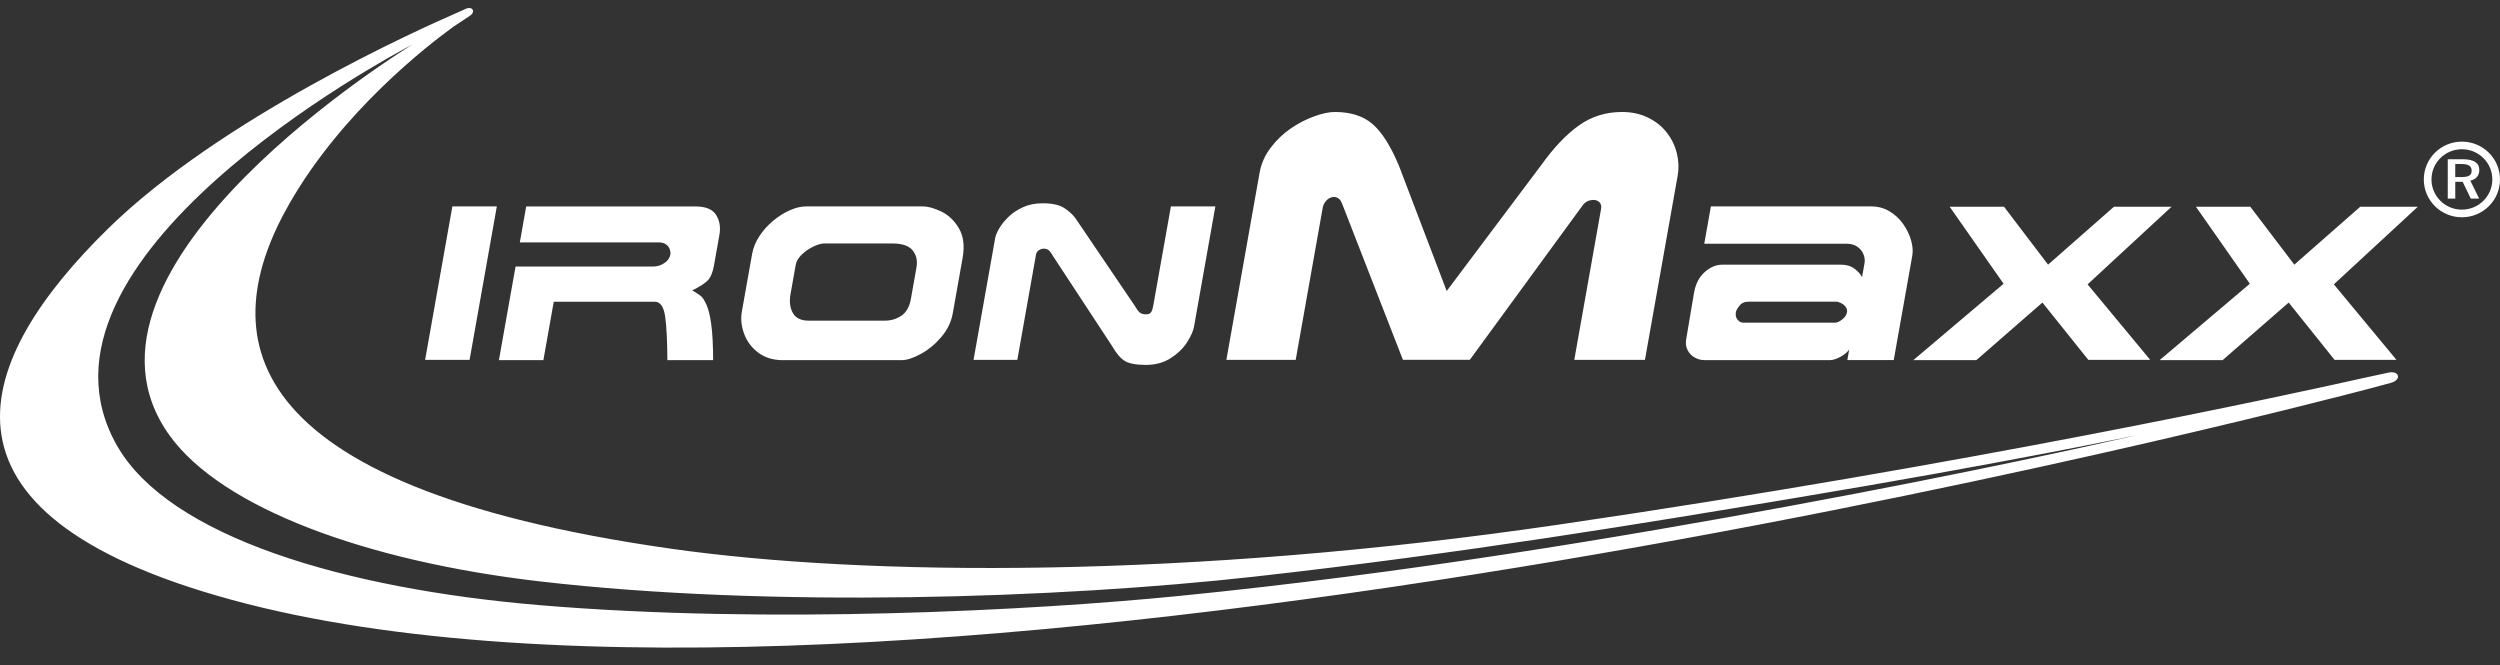 <svg width="248" height="66" viewBox="0 0 248 66" fill="none" xmlns="http://www.w3.org/2000/svg">
<rect x="0" y="0" width="248" height="66" fill="#333333" stroke="none"/>
<g clip-path="url(#clip0_15_100)">
<path d="M237.869 37.26C237.798 37.009 237.432 36.835 236.849 36.982L234.561 37.476C227.236 39.121 195.577 46.038 154.606 52.045C117.777 57.445 85.858 57.179 66.519 54.426C22.683 48.186 21.392 32.945 28.73 20.164C33.952 11.064 42.36 4.546 44.98 2.649C45.496 2.301 46.114 1.888 46.618 1.56C46.928 1.359 46.983 1.103 46.876 0.942C46.781 0.804 46.559 0.737 46.268 0.848L45.351 1.26C41.525 2.919 21.86 11.753 10.7 22.701C-2.242 35.397 -8.81 50.843 23.016 59.512C87.282 77.014 227.755 40.487 235.35 38.472L237.155 37.987C237.728 37.83 237.944 37.507 237.872 37.26H237.869ZM177.57 50.192C160.814 53.282 139.517 56.873 117.007 59.114C102.502 60.559 76.28 61.949 53.499 60.029C34.174 58.4 16.775 53.266 11.612 44.214C1.07 25.742 38.492 5.691 40.799 4.476C40.871 4.439 40.909 4.418 40.909 4.418C40.909 4.418 4.7 26.45 16.845 43.228C22.01 50.363 36.211 55.663 53.566 57.675C76.502 60.337 105.214 59.342 124.334 57.213C145.334 54.871 163.375 51.852 177.602 49.48C199.245 45.87 211.956 43.171 211.956 43.171C211.956 43.171 211.736 43.221 211.313 43.32C208.379 43.992 195.629 46.86 177.57 50.19V50.192ZM44.874 20.478H49.284L46.583 35.696H42.172L44.874 20.478ZM53.904 35.725H49.493L51.143 26.437H64.823C65.2 26.437 65.561 26.324 65.901 26.1C66.24 25.876 66.441 25.585 66.504 25.229C66.529 25.086 66.508 24.921 66.443 24.733C66.377 24.544 66.253 24.381 66.074 24.247C65.894 24.111 65.648 24.044 65.333 24.044H51.566L52.199 20.48H68.997C70.01 20.48 70.693 20.763 71.041 21.326C71.391 21.889 71.499 22.547 71.366 23.298L70.817 26.383C70.703 27.021 70.507 27.49 70.231 27.792C69.953 28.093 69.434 28.432 68.674 28.807C69.082 29.048 69.368 29.236 69.533 29.37C69.697 29.505 69.881 29.791 70.081 30.231C70.282 30.671 70.44 31.322 70.558 32.187C70.676 33.051 70.737 34.23 70.744 35.725H66.204C66.196 33.841 66.124 32.402 65.985 31.414C65.846 30.426 65.502 29.932 64.954 29.932H54.933L53.904 35.725ZM95.126 22.647C94.67 21.881 94.09 21.328 93.386 20.989C92.684 20.649 92.072 20.478 91.551 20.478H79.94C79.455 20.478 78.923 20.605 78.347 20.861C77.771 21.116 77.219 21.464 76.692 21.904C76.164 22.343 75.713 22.848 75.335 23.418C74.96 23.989 74.715 24.586 74.606 25.21L73.589 30.93C73.467 31.617 73.54 32.337 73.81 33.089C74.08 33.841 74.544 34.469 75.205 34.971C75.865 35.474 76.679 35.727 77.649 35.727H89.442C89.963 35.727 90.602 35.52 91.355 35.105C92.11 34.691 92.787 34.13 93.388 33.42C93.987 32.712 94.363 31.936 94.512 31.092L95.487 25.606C95.702 24.402 95.579 23.416 95.124 22.651M90.916 26.523L90.359 29.659C90.222 30.432 89.91 30.983 89.423 31.314C88.936 31.644 88.387 31.808 87.773 31.808H80.21C79.467 31.808 78.953 31.563 78.666 31.075C78.379 30.585 78.29 29.982 78.404 29.268L78.934 26.28C78.999 25.911 79.206 25.564 79.552 25.237C79.897 24.91 80.284 24.649 80.707 24.45C81.132 24.251 81.475 24.152 81.739 24.152H88.533C89.503 24.152 90.172 24.383 90.539 24.843C90.906 25.304 91.032 25.865 90.914 26.523M100.916 35.698H96.575L98.729 23.577C98.767 23.365 98.887 23.076 99.091 22.71C99.294 22.346 99.591 21.966 99.984 21.573C100.374 21.179 100.859 20.846 101.439 20.574C102.019 20.302 102.683 20.166 103.432 20.166C104.381 20.166 105.096 20.323 105.577 20.639C106.06 20.955 106.432 21.297 106.695 21.665L112.639 30.438C112.818 30.756 112.981 30.962 113.13 31.05C113.278 31.138 113.464 31.182 113.685 31.182C113.942 31.182 114.113 31.106 114.202 30.953C114.288 30.801 114.358 30.587 114.406 30.308L116.153 20.478H120.563L118.448 32.394C118.37 32.834 118.14 33.353 117.758 33.952C117.376 34.551 116.838 35.076 116.14 35.524C115.442 35.974 114.619 36.199 113.67 36.199C112.721 36.199 111.991 36.066 111.569 35.801C111.146 35.535 110.73 35.045 110.321 34.331L104.459 25.401C104.28 25.088 104.126 24.89 104.004 24.8C103.881 24.712 103.715 24.666 103.508 24.666C103.373 24.666 103.223 24.718 103.063 24.82C102.903 24.923 102.806 25.067 102.772 25.252L100.918 35.696L100.916 35.698ZM128.532 35.698H121.656L124.952 17.13C125.113 16.233 125.478 15.406 126.054 14.649C126.627 13.893 127.294 13.256 128.051 12.739C128.808 12.224 129.584 11.822 130.382 11.537C131.179 11.252 131.852 11.108 132.406 11.108C133.986 11.108 135.239 11.508 136.163 12.31C137.087 13.112 137.958 14.487 138.774 16.439L143.512 28.868L152.87 16.405C154.102 14.678 155.346 13.365 156.601 12.463C157.857 11.56 159.292 11.108 160.905 11.108C161.856 11.108 162.711 11.292 163.475 11.663C164.24 12.033 164.866 12.532 165.352 13.16C165.839 13.788 166.171 14.477 166.348 15.229C166.526 15.98 166.551 16.709 166.427 17.415L163.179 35.696H156.169L158.824 20.739C158.869 20.492 158.85 20.258 158.675 20.074C158.497 19.889 158.277 19.833 158.095 19.833C157.596 19.833 157.207 20.034 156.927 20.47L145.806 35.694H139.169L133.214 20.402C133.132 20.193 133.075 20.036 132.984 19.902C132.892 19.764 132.795 19.682 132.645 19.609C132.493 19.535 132.381 19.535 132.25 19.544C132.014 19.556 131.759 19.707 131.626 19.843C131.466 20.009 131.297 20.233 131.232 20.505L128.534 35.696L128.532 35.698ZM189.584 23.859C189.429 23.3 189.17 22.76 188.807 22.239C188.443 21.717 187.99 21.294 187.449 20.968C186.907 20.641 186.301 20.478 185.631 20.478H169.719L169.063 24.178H183.176C183.604 24.178 183.96 24.276 184.247 24.475C184.532 24.674 184.737 24.923 184.856 25.223C184.977 25.524 185.013 25.819 184.962 26.108L184.715 27.498C184.586 27.222 184.341 26.946 183.985 26.671C183.627 26.395 183.177 26.257 182.635 26.257H170.843C170.229 26.257 169.649 26.504 169.1 26.996C168.555 27.488 168.204 28.162 168.053 29.019C168.042 29.084 167.938 29.689 167.744 30.836C167.552 31.984 167.392 32.932 167.265 33.684C167.205 34.073 167.251 34.425 167.411 34.735C167.569 35.047 167.803 35.29 168.111 35.464C168.42 35.637 168.742 35.723 169.077 35.723H181.542C181.837 35.723 182.184 35.612 182.587 35.388C182.99 35.166 183.277 34.923 183.442 34.662L183.255 35.721H187.858L189.7 25.357C189.777 24.917 189.739 24.416 189.585 23.857M183.219 30.987C183.173 31.251 183.013 31.487 182.74 31.697C182.469 31.906 182.232 32.011 182.032 32.011H172.937C172.73 32.011 172.543 31.914 172.372 31.722C172.203 31.529 172.146 31.278 172.2 30.964C172.227 30.815 172.343 30.604 172.549 30.334C172.754 30.064 173.056 29.927 173.456 29.927H182.156C182.285 29.927 182.446 29.976 182.64 30.072C182.833 30.168 182.988 30.296 183.101 30.457C183.215 30.618 183.255 30.792 183.222 30.985M189.805 35.725L198.756 28.148L193.407 20.507H198.798L203.169 26.253L209.707 20.507H215.419L207.089 28.208L213.302 35.698H207.161L202.61 30.013L196.055 35.725H189.805ZM234.138 20.507H239.85L231.519 28.208L237.73 35.698H231.59L227.039 30.013L220.483 35.725H214.236L223.185 28.148L217.835 20.507H223.228L227.597 26.253L234.137 20.507H234.138ZM245.712 17.555C245.867 17.37 245.948 17.14 245.948 16.864C245.948 16.51 245.811 16.242 245.534 16.064C245.26 15.886 244.849 15.796 244.303 15.796H242.818V19.701H243.562V18.032H244.295L245.1 19.701H245.931L245.053 17.915C245.339 17.858 245.56 17.739 245.715 17.555M244.189 17.565H243.561V16.271H244.17C244.526 16.271 244.785 16.324 244.946 16.43C245.106 16.537 245.187 16.707 245.187 16.943C245.187 17.161 245.108 17.32 244.954 17.419C244.801 17.517 244.545 17.565 244.189 17.565ZM244.22 14.05C242.132 14.05 240.441 15.729 240.441 17.802C240.441 19.875 242.132 21.554 244.22 21.554C246.309 21.554 248 19.875 248 17.802C248 15.729 246.309 14.05 244.22 14.05ZM244.22 20.796C242.553 20.796 241.202 19.454 241.202 17.8C241.202 16.146 242.553 14.803 244.22 14.803C245.886 14.803 247.239 16.146 247.239 17.8C247.239 19.454 245.886 20.796 244.22 20.796Z" fill="white"/>
</g>
<defs>
<clipPath id="clip0_15_100">
<rect width="248" height="65" fill="white" transform="translate(0 0.018)"/>
</clipPath>
</defs>
</svg>
